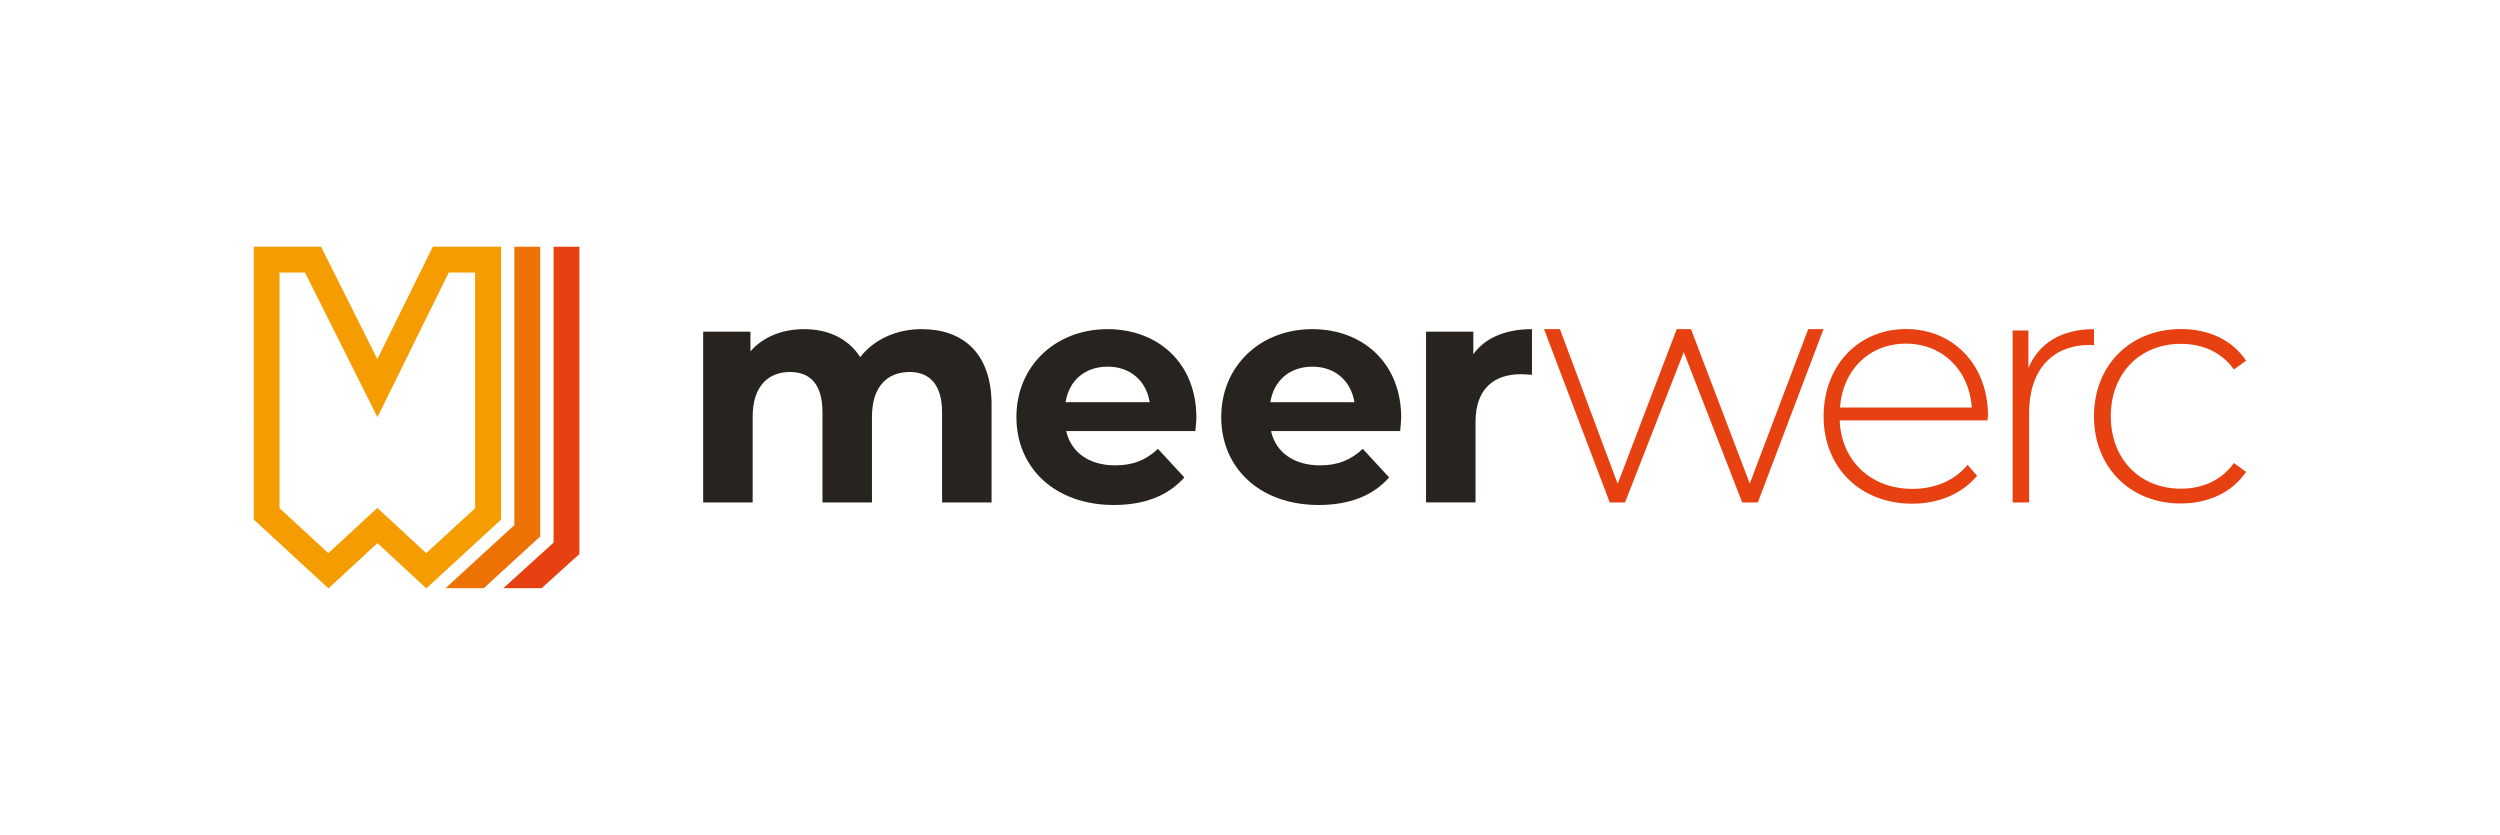 <svg xmlns="http://www.w3.org/2000/svg" xml:space="preserve" id="Laag_1" x="0" y="0" style="enable-background:new 0 0 2485.2 830.2" version="1.1" viewBox="0 0 2485.2 830.2"><style>.st1{fill:#e74011}</style><path d="m442.9 584.7 68.4-62.7V245.3H537v288l-56.1 51.4z" style="fill:#ee7203"/><path d="m500.4 584.7 49.9-45.3V245.3H576v305.4l-37.6 34z" class="st1"/><path d="M985.7 402.3v97.2h-49.2v-89.6c0-27.4-12.3-40.1-32.2-40.1-22.1 0-37.5 14.2-37.5 44.5v85.2h-49.2v-89.6c0-27.4-11.7-40.1-32.2-40.1-21.8 0-37.2 14.2-37.2 44.5v85.2H699V329.7h47v19.6c12.6-14.5 31.6-22.1 53.3-22.1 23.7 0 43.9 9.1 55.8 27.8 13.6-17.4 35.7-27.8 61.2-27.8 40.4 0 69.4 23.3 69.4 75.1zm202.6 26.2h-128.4c4.7 21.1 22.7 34.1 48.6 34.1 18 0 30.9-5.4 42.6-16.4l26.2 28.4c-15.8 18-39.4 27.4-70 27.4-58.7 0-96.9-36.9-96.9-87.4 0-50.8 38.8-87.4 90.6-87.4 49.9 0 88.3 33.4 88.3 88 0 3.8-.7 9.2-1 13.3zm-129-28.7h83.6c-3.5-21.5-19.6-35.3-41.6-35.3-22.5-.1-38.6 13.5-42 35.3zm332.6 28.7h-128.4c4.7 21.1 22.7 34.1 48.6 34.1 18 0 30.9-5.4 42.6-16.4l26.2 28.4c-15.8 18-39.4 27.4-70 27.4-58.7 0-96.9-36.9-96.9-87.4 0-50.8 38.8-87.4 90.6-87.4 49.8 0 88.3 33.4 88.3 88-.1 3.8-.7 9.2-1 13.3zm-129.1-28.7h83.6c-3.5-21.5-19.6-35.3-41.6-35.3-22.4-.1-38.5 13.5-42 35.3zm260.1-72.6v45.4c-4.1-.3-7.3-.6-11-.6-27.1 0-45.1 14.8-45.1 47.3v80.1h-49.2V329.7h47v22.4c11.9-16.4 32.1-24.9 58.3-24.9z" style="fill:#27231f"/><path d="m1812.7 327.2-65.3 172.3h-15.5L1673.8 350l-58.4 149.5h-15.2l-65.3-172.3h15.8l57.4 153.8 58.7-153.8h14.2l58.4 153.5 58.1-153.5h15.2zm163.1 90.7h-147c1.6 40.6 31.4 68.1 72.4 68.1 21.6 0 41.6-7.9 54.7-23.9l9.5 10.8c-15.1 18.3-38.6 27.8-64.5 27.8-51.7 0-88.1-36-88.1-86.8s35-86.8 81.9-86.8c46.8 0 81.5 35.4 81.5 86.1-.1 1.4-.4 3-.4 4.7zm-146.7-12.8h131c-2.3-37-29.1-63.5-65.5-63.5s-62.9 26.2-65.5 63.5zm252.5-77.9v16c-1.3 0-2.6-.3-3.9-.3-38 0-60.6 25.2-60.6 67.5v89.1h-16.4v-171h15.7v37.3c10.5-24.9 33.1-38.6 65.2-38.6zm0 86.7c0-51.1 36.3-86.8 86.4-86.8 27.2 0 50.8 10.5 64.8 31.4l-12.1 8.8c-12.4-17.4-31.4-25.5-52.7-25.5-40.3 0-69.7 28.8-69.7 72s29.5 72 69.7 72c21.3 0 40.3-8.2 52.7-25.5l12.1 8.8c-14.1 20.6-37.7 31.4-64.8 31.4-50 .2-86.4-35.8-86.4-86.6z" class="st1"/><path d="m423.8 584.9-48.6-45-48.7 45-74.2-68.4V245.2h66.8l56 111.8 55.2-111.8h67.8v271.3l-74.3 68.4zm-145.9-79.7 48.5 44.7 48.7-45 48.6 45 48.6-44.7V270.9h-26.2l-70.9 143.8-72-143.8h-25.3v234.3z" style="fill:#f59c00"/></svg>